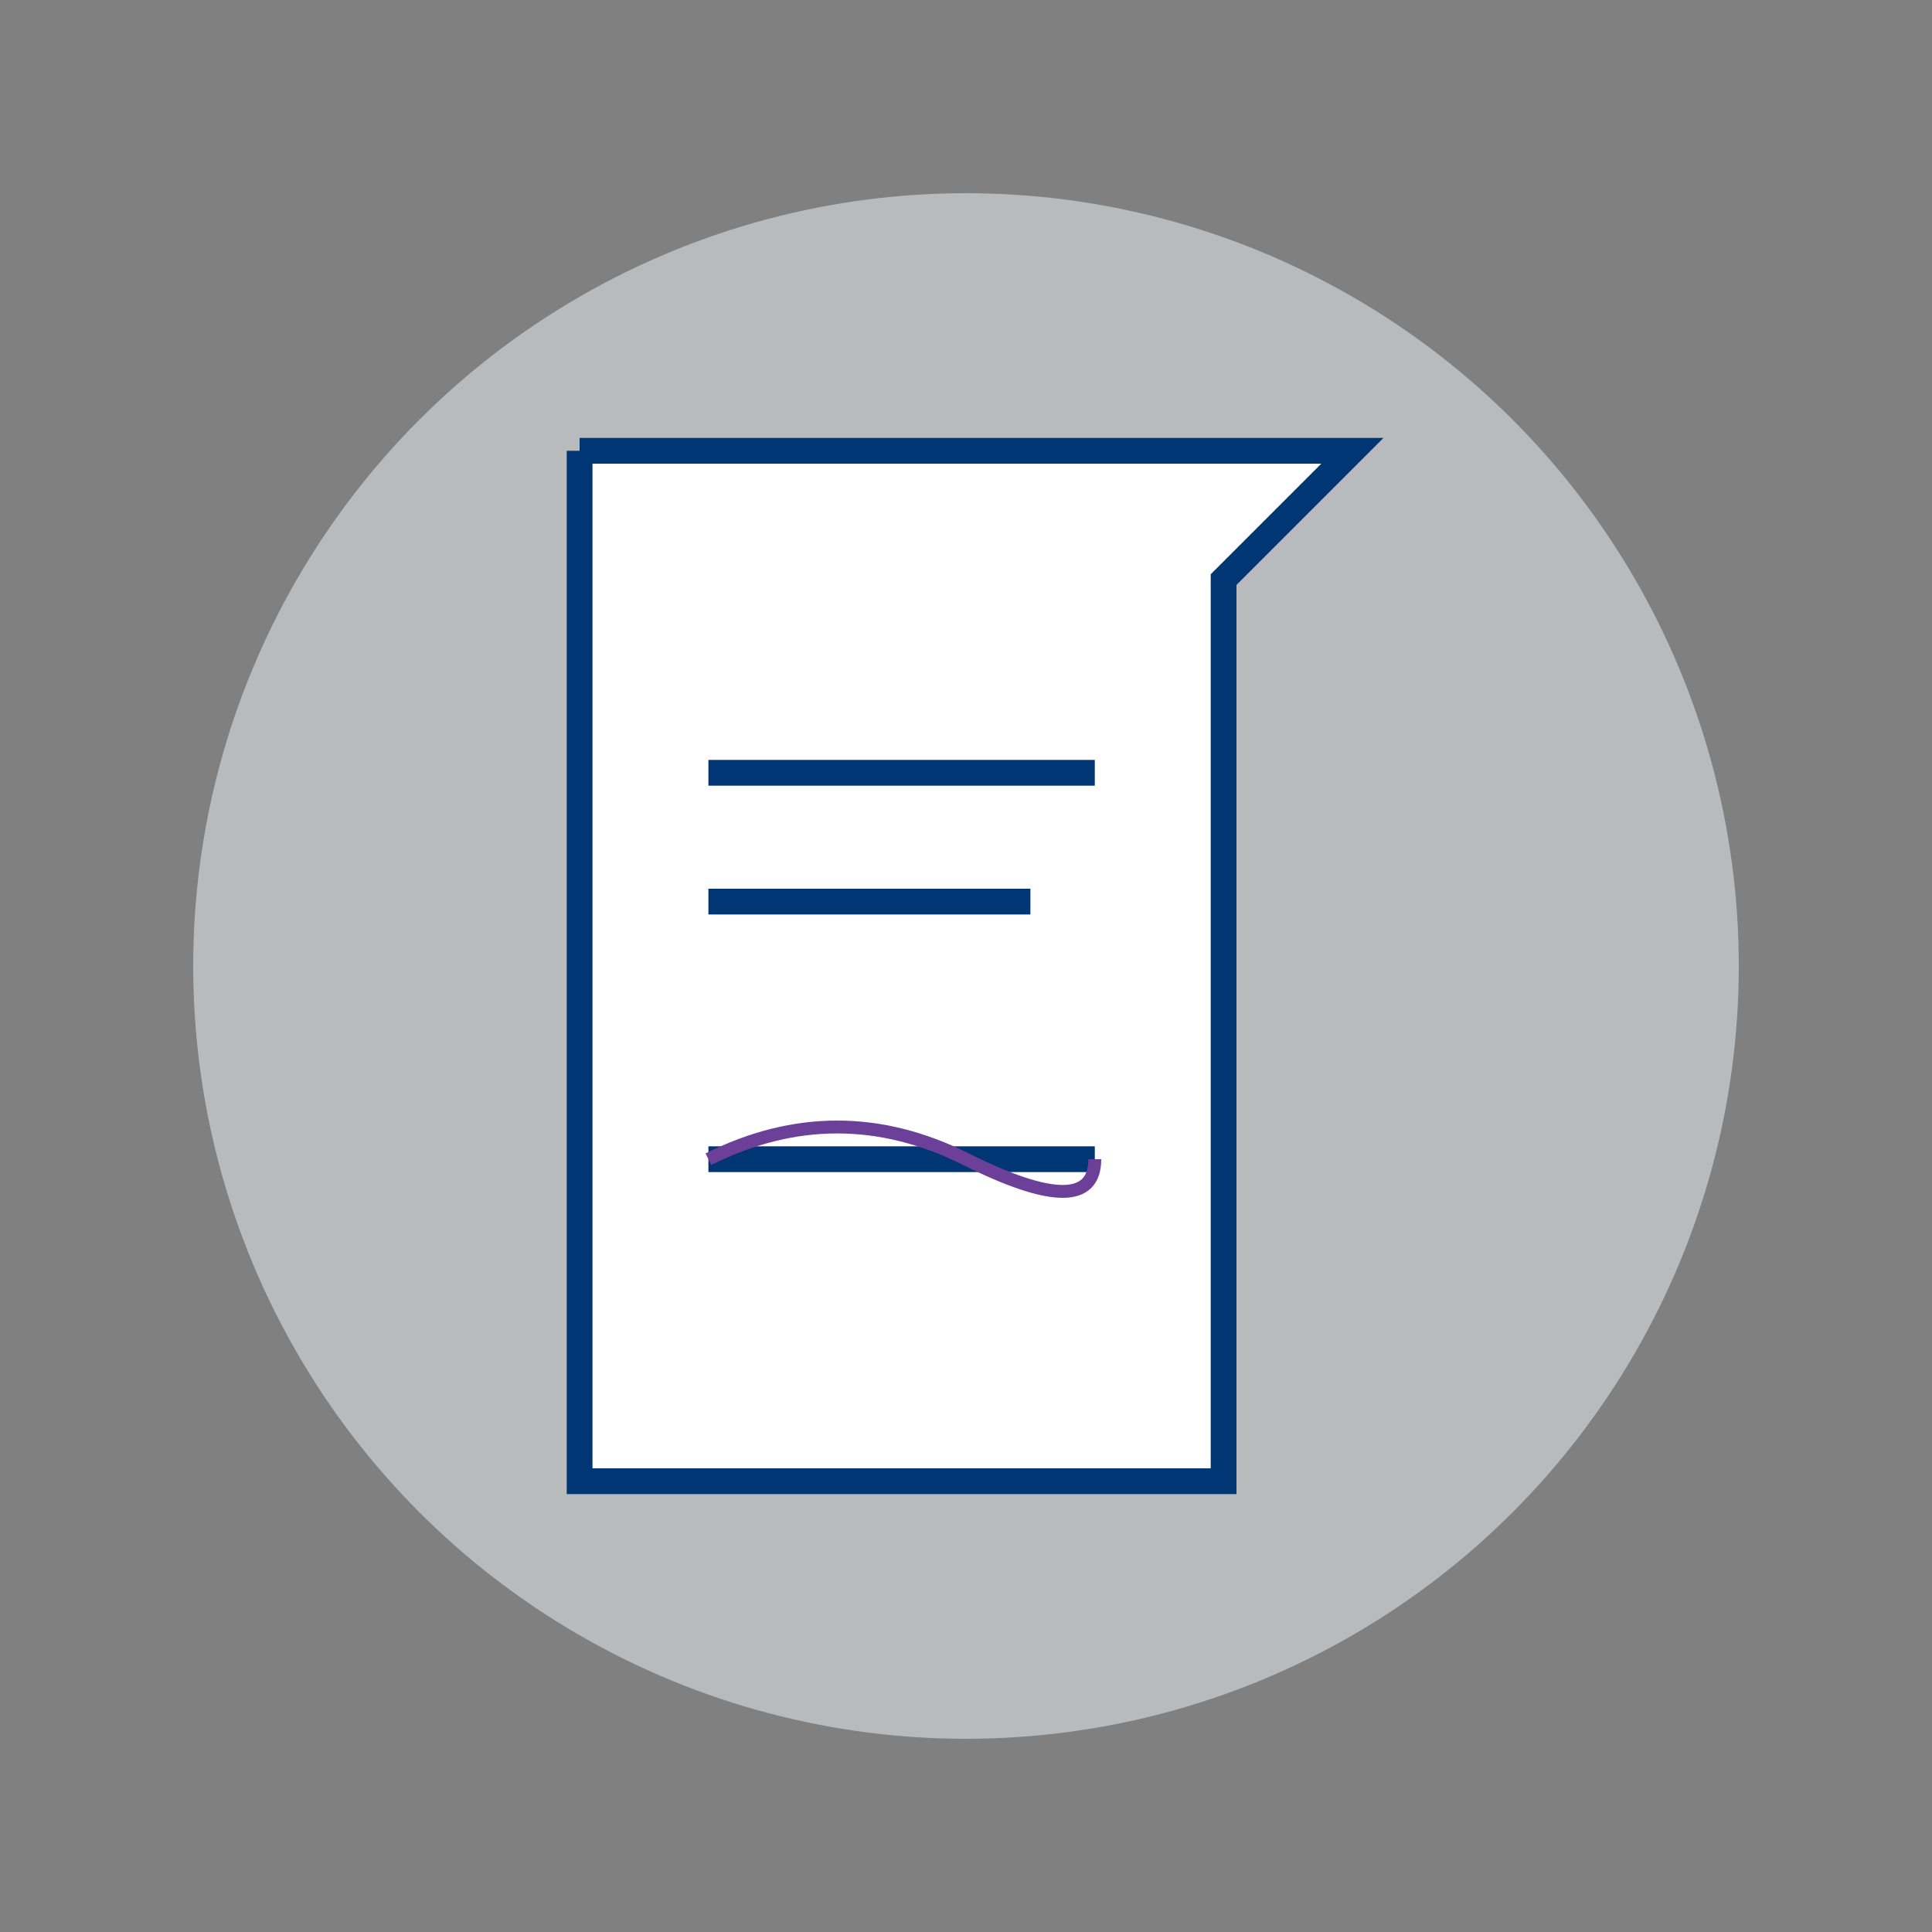 <svg width="300" height="300" viewBox="0 0 300 300" fill="none" xmlns="http://www.w3.org/2000/svg">
  <rect x="0" y="0" width="300" height="300" fill="#808080" stroke="none"/>
  <!-- Background Circle -->
  <circle cx="150" cy="150" r="120" fill="#f3f4f6" opacity="0.5"/>
  
  <!-- Contract Paper -->
  <path d="M90 70 H210 L190 90 V230 H90 V70" fill="white" stroke="#003674" stroke-width="4"/>
  
  <!-- Lines of Text -->
  <line x1="110" y1="120" x2="170" y2="120" stroke="#003674" stroke-width="4"/>
  <line x1="110" y1="140" x2="160" y2="140" stroke="#003674" stroke-width="4"/>
  
  <!-- Signature Line -->
  <line x1="110" y1="180" x2="170" y2="180" stroke="#003674" stroke-width="4"/>
  <path d="M110 180 Q130 170 150 180 Q170 190 170 180" stroke="#6C4099" stroke-width="2"/>
</svg> 